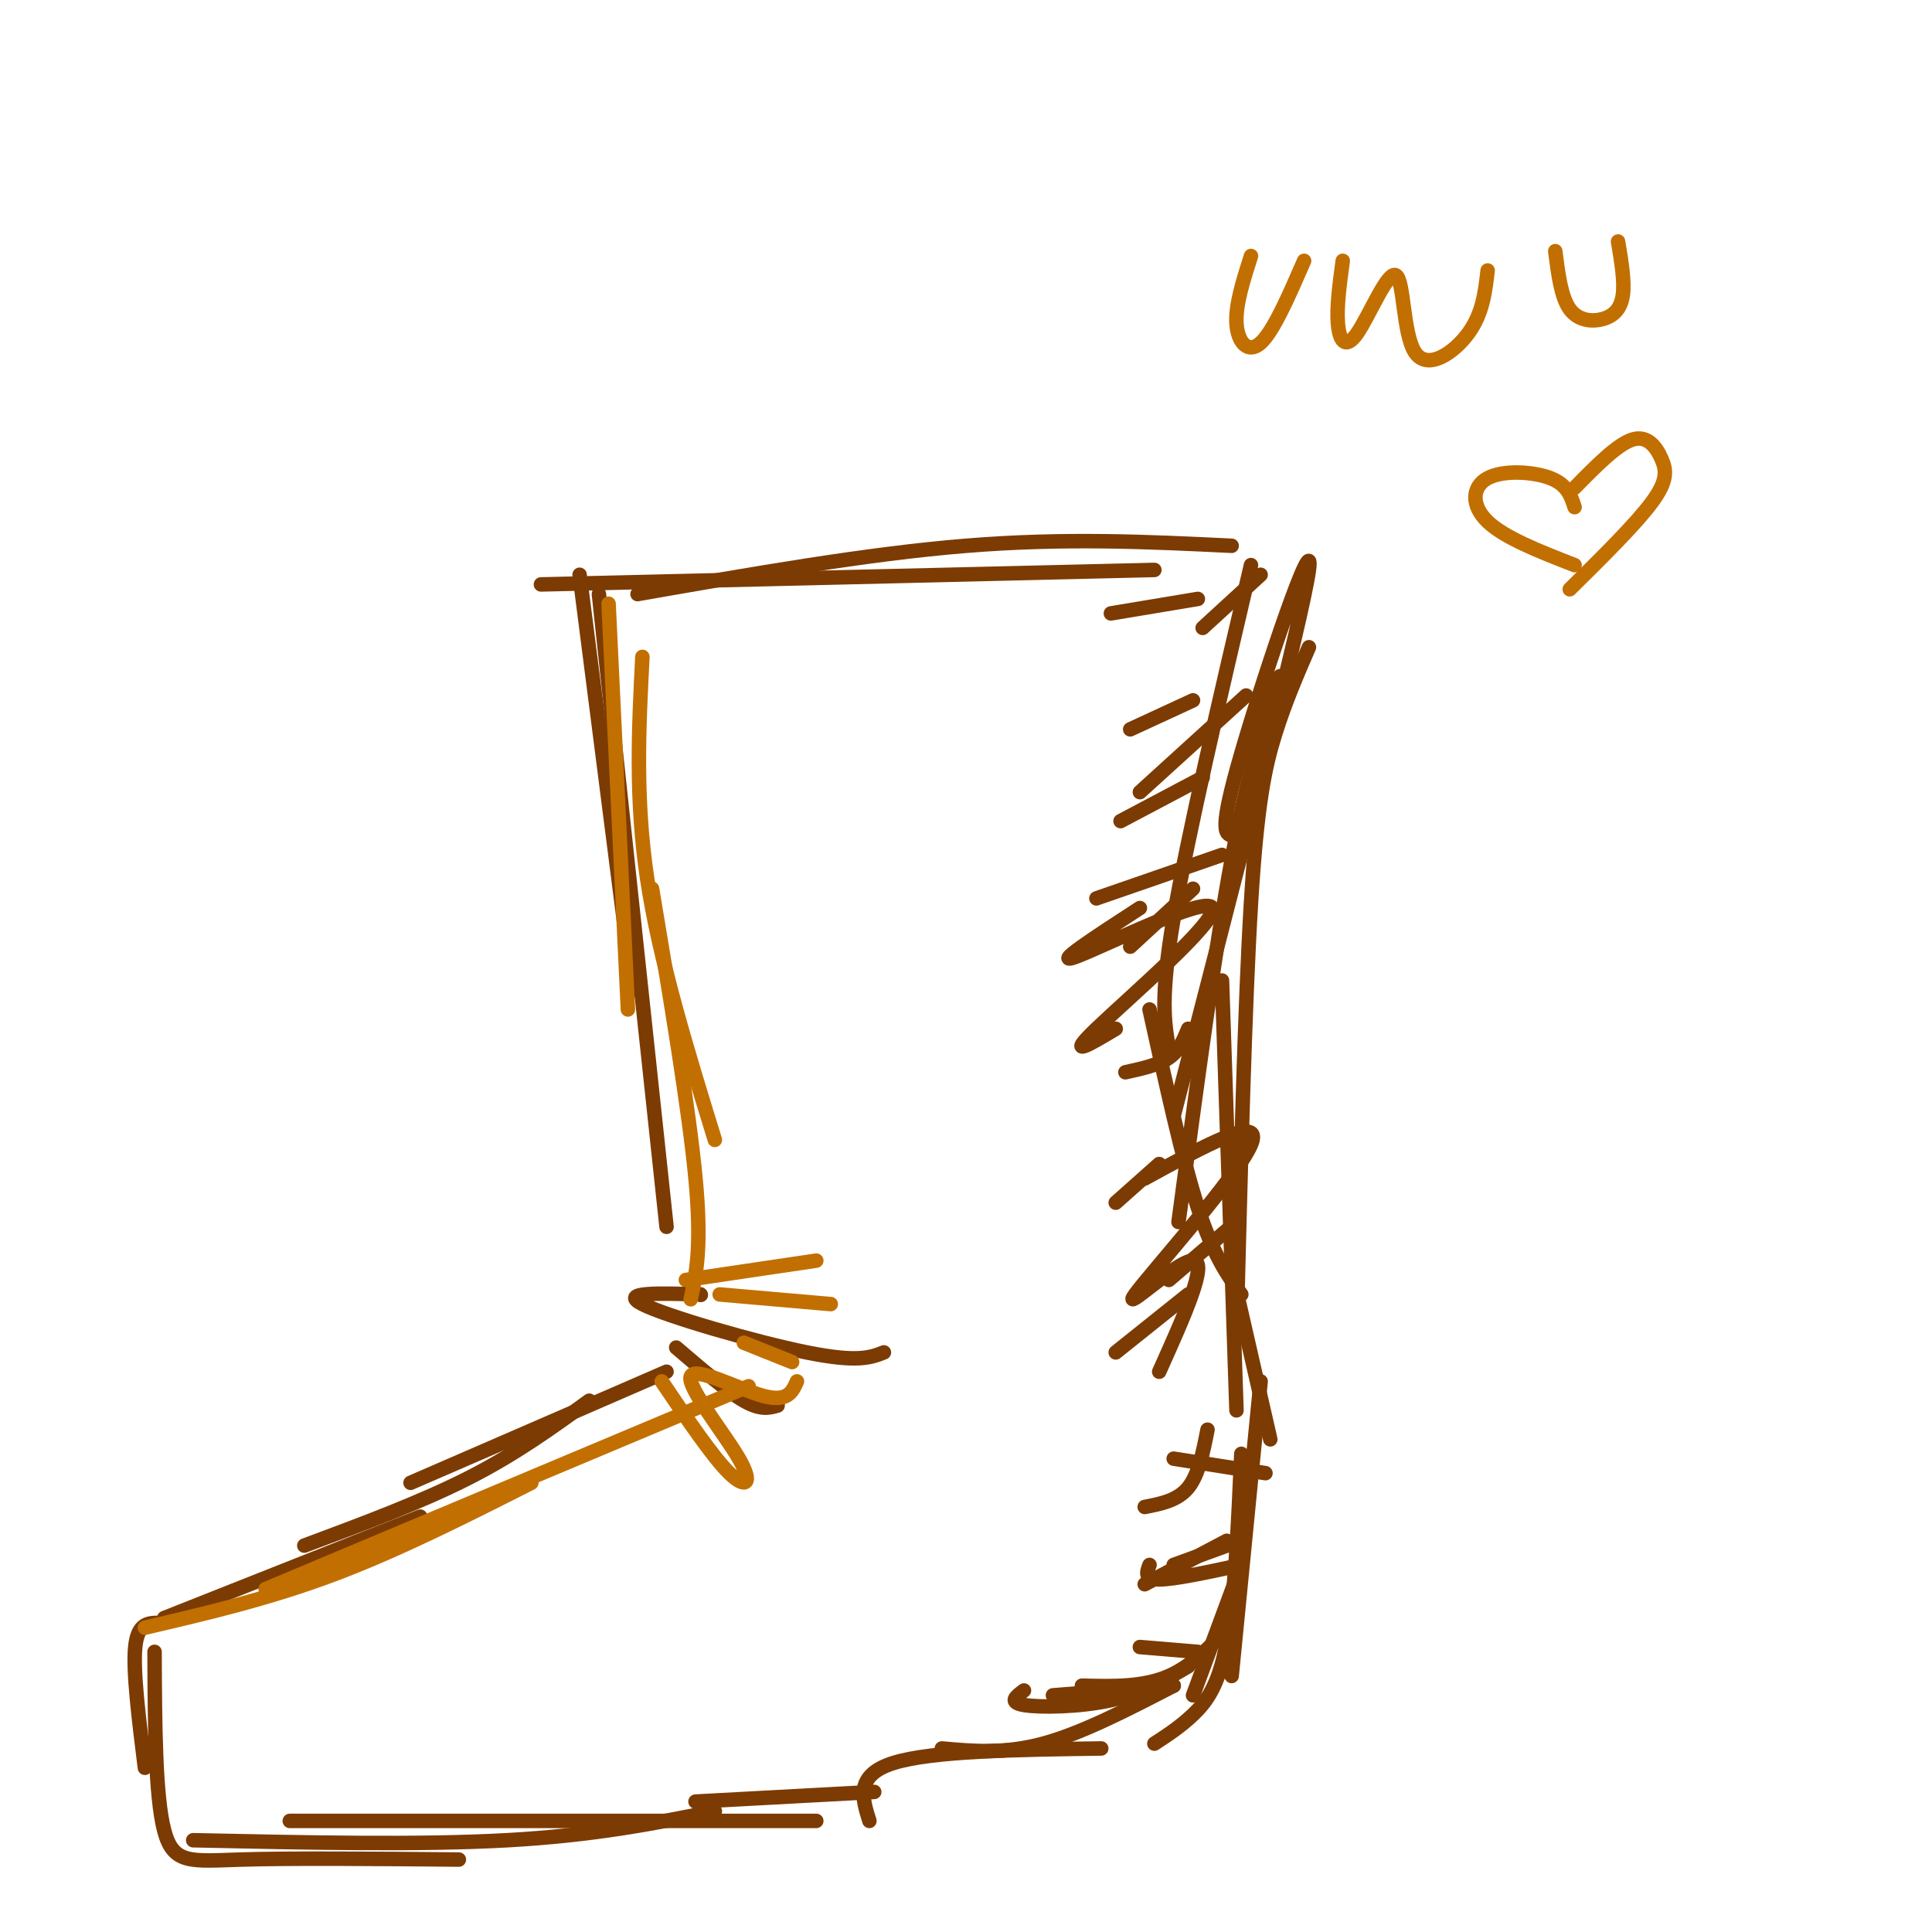 <svg viewBox='0 0 400 400' version='1.1' xmlns='http://www.w3.org/2000/svg' xmlns:xlink='http://www.w3.org/1999/xlink'><g fill='none' stroke='#7C3B02' stroke-width='3' stroke-linecap='round' stroke-linejoin='round'><path d='M120,119c0.000,0.000 11.000,86.000 11,86'/><path d='M124,123c0.000,0.000 14.000,131.000 14,131'/><path d='M145,268c0.000,0.000 0.100,0.100 0.1,0.1'/><path d='M145,268c-8.489,-0.267 -16.978,-0.533 -12,2c4.978,2.533 23.422,7.867 34,10c10.578,2.133 13.289,1.067 16,0'/><path d='M140,279c5.250,4.500 10.500,9.000 14,11c3.500,2.000 5.250,1.500 7,1'/><path d='M138,284c0.000,0.000 -53.000,23.000 -53,23'/><path d='M122,290c-7.583,5.500 -15.167,11.000 -25,16c-9.833,5.000 -21.917,9.500 -34,14'/><path d='M87,314c0.000,0.000 -53.000,21.000 -53,21'/><path d='M33,336c-2.250,0.000 -4.500,0.000 -5,5c-0.500,5.000 0.750,15.000 2,25'/><path d='M40,381c23.500,0.500 47.000,1.000 65,0c18.000,-1.000 30.500,-3.500 43,-6'/><path d='M180,377c-1.500,-4.750 -3.000,-9.500 5,-12c8.000,-2.500 25.500,-2.750 43,-3'/><path d='M259,117c-6.583,28.167 -13.167,56.333 -16,73c-2.833,16.667 -1.917,21.833 -1,27'/><path d='M238,209c3.417,15.583 6.833,31.167 10,41c3.167,9.833 6.083,13.917 9,18'/><path d='M255,263c0.000,0.000 8.000,35.000 8,35'/><path d='M261,286c0.000,0.000 -6.000,61.000 -6,61'/><path d='M257,324c0.000,0.000 -10.000,27.000 -10,27'/><path d='M239,361c2.667,-1.733 5.333,-3.467 8,-6c2.667,-2.533 5.333,-5.867 7,-15c1.667,-9.133 2.333,-24.067 3,-39'/><path d='M256,292c0.000,0.000 -3.000,-89.000 -3,-89'/><path d='M244,253c3.750,-28.083 7.500,-56.167 11,-75c3.500,-18.833 6.750,-28.417 10,-38'/><path d='M255,173c-1.333,-0.444 -2.667,-0.889 2,-17c4.667,-16.111 15.333,-47.889 14,-38c-1.333,9.889 -14.667,61.444 -28,113'/><path d='M112,121c0.000,0.000 127.000,-3.000 127,-3'/><path d='M132,123c23.750,-4.167 47.500,-8.333 68,-10c20.500,-1.667 37.750,-0.833 55,0'/><path d='M144,373c0.000,0.000 37.000,-2.000 37,-2'/><path d='M32,342c0.067,14.956 0.133,29.911 2,37c1.867,7.089 5.533,6.311 16,6c10.467,-0.311 27.733,-0.156 45,0'/><path d='M60,377c0.000,0.000 109.000,0.000 109,0'/><path d='M271,134c-2.467,5.689 -4.933,11.378 -7,18c-2.067,6.622 -3.733,14.178 -5,35c-1.267,20.822 -2.133,54.911 -3,89'/><path d='M256,253c0.000,0.000 -14.000,12.000 -14,12'/><path d='M218,351c0.000,0.000 25.000,-2.000 25,-2'/><path d='M237,328c0.000,0.000 17.000,-9.000 17,-9'/><path d='M237,312c3.417,-0.667 6.833,-1.333 9,-4c2.167,-2.667 3.083,-7.333 4,-12'/><path d='M231,280c0.000,0.000 15.000,-12.000 15,-12'/><path d='M231,249c0.000,0.000 9.000,-8.000 9,-8'/><path d='M233,222c3.417,-0.750 6.833,-1.500 9,-3c2.167,-1.500 3.083,-3.750 4,-6'/><path d='M234,196c0.000,0.000 13.000,-12.000 13,-12'/><path d='M236,164c0.000,0.000 22.000,-20.000 22,-20'/><path d='M249,130c0.000,0.000 12.000,-11.000 12,-11'/><path d='M230,127c0.000,0.000 18.000,-3.000 18,-3'/><path d='M234,151c0.000,0.000 13.000,-6.000 13,-6'/><path d='M232,170c0.000,0.000 17.000,-9.000 17,-9'/><path d='M227,186c0.000,0.000 26.000,-9.000 26,-9'/><path d='M236,188c-9.399,6.101 -18.798,12.202 -13,10c5.798,-2.202 26.792,-12.708 28,-10c1.208,2.708 -17.369,18.631 -24,25c-6.631,6.369 -1.315,3.185 4,0'/><path d='M237,244c12.411,-6.810 24.821,-13.619 22,-7c-2.821,6.619 -20.875,26.667 -24,31c-3.125,4.333 8.679,-7.048 12,-7c3.321,0.048 -1.839,11.524 -7,23'/><path d='M243,302c0.000,0.000 19.000,3.000 19,3'/><path d='M238,324c-0.583,1.500 -1.167,3.000 2,3c3.167,0.000 10.083,-1.500 17,-3'/><path d='M236,341c0.000,0.000 12.000,1.000 12,1'/><path d='M212,350c-1.644,1.222 -3.289,2.444 0,3c3.289,0.556 11.511,0.444 18,-1c6.489,-1.444 11.244,-4.222 16,-7'/><path d='M195,362c6.500,0.583 13.000,1.167 21,-1c8.000,-2.167 17.500,-7.083 27,-12'/><path d='M224,349c6.333,0.167 12.667,0.333 18,-2c5.333,-2.333 9.667,-7.167 14,-12'/><path d='M243,324c0.000,0.000 11.000,-4.000 11,-4'/></g>
<g fill='none' stroke='#C26F01' stroke-width='3' stroke-linecap='round' stroke-linejoin='round'><path d='M137,286c5.279,7.818 10.558,15.636 14,19c3.442,3.364 5.046,2.273 2,-3c-3.046,-5.273 -10.743,-14.727 -10,-17c0.743,-2.273 9.927,2.636 15,4c5.073,1.364 6.037,-0.818 7,-3'/><path d='M154,278c0.000,0.000 10.000,4.000 10,4'/><path d='M142,265c0.000,0.000 27.000,-4.000 27,-4'/><path d='M149,268c0.000,0.000 23.000,2.000 23,2'/><path d='M30,337c12.833,-3.000 25.667,-6.000 39,-11c13.333,-5.000 27.167,-12.000 41,-19'/><path d='M55,329c0.000,0.000 100.000,-42.000 100,-42'/><path d='M143,269c1.167,-5.417 2.333,-10.833 1,-25c-1.333,-14.167 -5.167,-37.083 -9,-60'/><path d='M148,236c-5.750,-18.667 -11.500,-37.333 -14,-54c-2.500,-16.667 -1.750,-31.333 -1,-46'/><path d='M126,125c0.000,0.000 4.000,84.000 4,84'/><path d='M259,53c-1.622,5.089 -3.244,10.178 -3,14c0.244,3.822 2.356,6.378 5,4c2.644,-2.378 5.822,-9.689 9,-17'/><path d='M278,54c-0.644,4.771 -1.287,9.542 -1,13c0.287,3.458 1.505,5.603 4,2c2.495,-3.603 6.267,-12.956 8,-12c1.733,0.956 1.428,12.219 4,16c2.572,3.781 8.021,0.080 11,-4c2.979,-4.080 3.490,-8.540 4,-13'/><path d='M322,52c0.601,4.762 1.202,9.524 3,12c1.798,2.476 4.792,2.667 7,2c2.208,-0.667 3.631,-2.190 4,-5c0.369,-2.810 -0.315,-6.905 -1,-11'/><path d='M326,105c-0.750,-2.321 -1.500,-4.643 -5,-6c-3.500,-1.357 -9.750,-1.750 -13,0c-3.250,1.750 -3.500,5.643 0,9c3.500,3.357 10.750,6.179 18,9'/><path d='M326,101c4.435,-4.518 8.869,-9.036 12,-10c3.131,-0.964 4.958,1.625 6,4c1.042,2.375 1.298,4.536 -2,9c-3.298,4.464 -10.149,11.232 -17,18'/></g>
</svg>